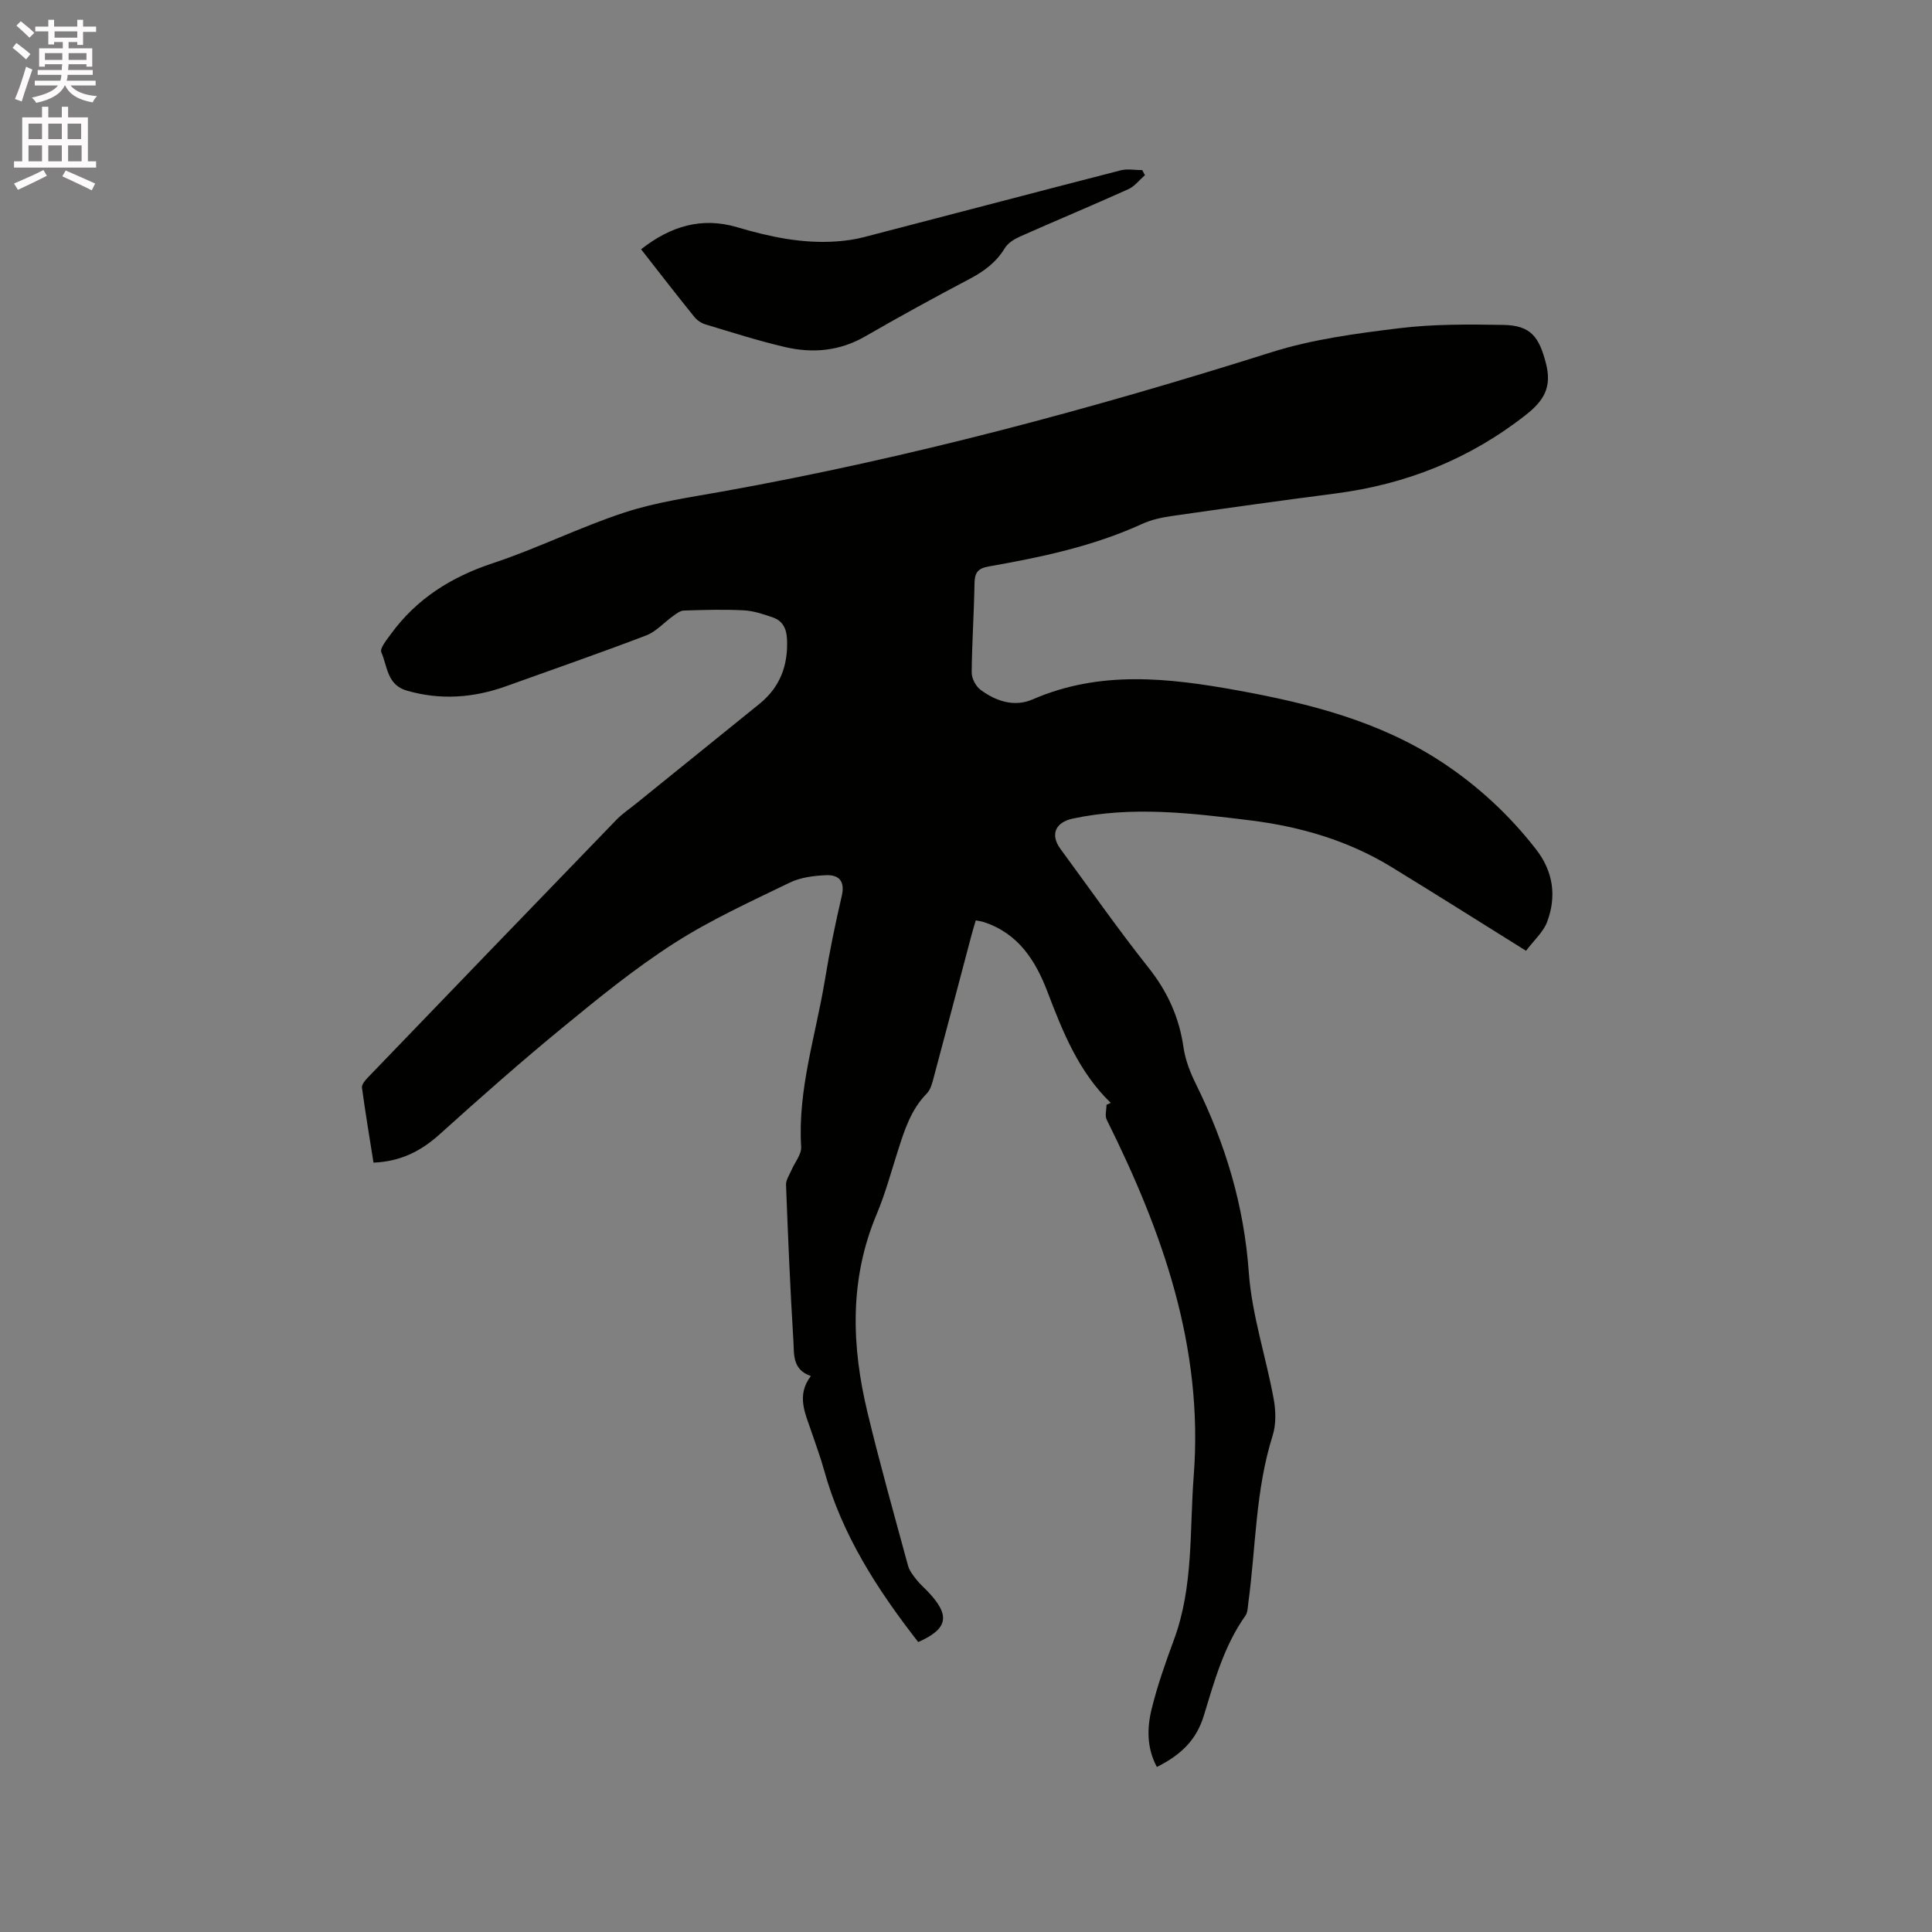 <svg enable-background="new 0 0 400 400" viewBox="0 0 400 400" xmlns="http://www.w3.org/2000/svg"><rect x="0" y="0" width="400" height="400" fill="#808080" stroke="none"/><path d="m2.6 9.9.8-1c.9.7 1.9 1.4 2.9 2.3l-.9 1.1c-1.1-1-2-1.8-2.8-2.4zm.5 10.6c.9-2.1 1.6-4.3 2.3-6.7.4.2.8.4 1.3.6-.7 2.1-1.5 4.3-2.2 6.6zm.3-15.2.9-.9c1 .8 2 1.6 2.8 2.4l-1 1c-.9-.9-1.8-1.7-2.7-2.5zm12.6-1.2h1.2v1.4h2.7v1.1h-2.7v2.7h-1.2v-.6h-1.8v1.3h4.9v3.8h-1.2v-.5h-3.7c0 .4-.1.9-.1 1.2h5.1v1h-5.2c0 .5-.1.9-.2 1.2h6v1h-5.2c1.1 1.3 2.9 2 5.5 2.2-.4.4-.7.8-.9 1.3-2.9-.5-4.8-1.6-5.7-3.5h-.1c-.8 1.7-2.7 2.9-5.9 3.6-.2-.4-.6-.8-.9-1.1 2.8-.6 4.6-1.4 5.4-2.5h-4.8v-1h5.3c.1-.3.2-.7.2-1.2h-4.9v-1h5c0-.4 0-.8.1-1.2h-3.6v.5h-1.2v-3.8h4.9v-1.3h-1.8v.5h-1.2v-2.7h-2.7v-1h2.7v-1.4h1.2v1.4h4.8zm-6.7 8.3h3.6c0-.4 0-.9 0-1.4h-3.6zm1.9-4.6h4.8v-1.3h-4.7v1.3zm6.7 3.2h-3.7v1.4h3.7z" fill="#fcfafa"/><path d="m8.7 22.1h1.3v2.2h2.8v-2.2h1.3v2.2h4.1v9.1h1.7v1.3h-17v-1.3h1.7v-9.1h4.1zm.3 13.1.7 1.2c-1.8.9-3.8 1.9-6 2.9-.2-.4-.5-.8-.8-1.3 2.3-1 4.4-1.9 6.1-2.8zm-3.1-6.4h2.8v-3.2h-2.8zm0 4.6h2.8v-3.3h-2.8zm4.1-4.6h2.8v-3.2h-2.8zm0 4.6h2.8v-3.3h-2.8zm3.6 1.9c2.1.9 4.1 1.8 6.1 2.7l-.7 1.4c-2.2-1.1-4.2-2-6.1-2.9zm3.2-9.7h-2.8v3.2h2.8zm-2.7 7.8h2.8v-3.3h-2.8z" fill="#fcfafa"/><g fill="#010100"><path d="m229.97 228.34c-6.62-6.4-9.92-14.64-13.1-22.99-2.48-6.52-6.08-12.15-13.24-14.46-.39-.13-.82-.17-1.61-.33-.32 1.1-.65 2.16-.93 3.23-2.58 9.72-5.13 19.45-7.74 29.16-.32 1.2-.64 2.61-1.46 3.44-3.27 3.31-4.6 7.52-5.96 11.76-1.42 4.44-2.63 8.97-4.43 13.25-5.69 13.52-5.21 27.3-1.87 41.14 2.55 10.6 5.51 21.1 8.37 31.63.29 1.06 1.07 2.02 1.77 2.91.71.91 1.62 1.68 2.42 2.53 4.62 4.9 4.07 7.63-2.08 10.36-8.44-10.82-15.82-22.22-19.51-35.65-.73-2.65-1.71-5.23-2.58-7.84-1.26-3.78-3.23-7.53-.14-11.59-3.87-1.32-3.45-4.54-3.61-7.2-.67-10.79-1.12-21.59-1.53-32.39-.04-.99.7-2.03 1.12-3.03.69-1.62 2.11-3.27 2.01-4.83-.73-11.86 3.02-23.05 4.91-34.51.96-5.85 2.15-11.67 3.5-17.44.7-3.01-.56-4.39-3.19-4.29-2.57.1-5.35.45-7.61 1.55-8.09 3.93-16.35 7.69-23.9 12.53-8.09 5.19-15.62 11.31-23.06 17.43-8.67 7.11-17.08 14.55-25.41 22.06-3.86 3.49-8.06 5.7-13.78 5.94-.82-5.18-1.69-10.34-2.39-15.53-.08-.63.65-1.5 1.2-2.07 17.13-17.8 34.27-35.59 51.45-53.35 1.24-1.28 2.76-2.3 4.16-3.43 8.49-6.86 16.97-13.73 25.46-20.58 4.31-3.48 5.99-8.01 5.73-13.46-.1-2.17-.92-3.75-2.91-4.45-1.97-.69-4.04-1.38-6.1-1.48-4.11-.21-8.25-.09-12.37.05-.77.03-1.57.68-2.26 1.17-1.85 1.32-3.47 3.2-5.52 3.98-9.58 3.66-19.28 7.02-28.93 10.49-6.76 2.43-13.56 2.96-20.58.95-4.18-1.19-4.04-5.06-5.32-7.95-.36-.81 1.11-2.58 1.96-3.75 5.34-7.35 12.52-11.85 21.16-14.71 9.23-3.05 18.01-7.47 27.25-10.49 6.58-2.15 13.57-3.14 20.43-4.37 38.52-6.92 76.21-17.03 113.51-28.81 8.51-2.69 17.57-3.88 26.48-4.97 7.1-.87 14.35-.8 21.53-.68 5.67.1 7.4 2.48 8.81 8 1.25 4.88-.41 7.67-4.16 10.62-11.66 9.16-24.81 14.39-39.42 16.28-11.34 1.47-22.67 3.05-33.99 4.68-2.07.3-4.2.77-6.09 1.64-10.12 4.63-20.88 6.88-31.73 8.79-2.3.4-2.9 1.36-2.93 3.54-.1 6.15-.53 12.29-.58 18.43-.01 1.2.84 2.82 1.81 3.55 3.19 2.39 7.04 3.64 10.79 2.01 13.97-6.08 28.18-4.46 42.46-1.87 14.87 2.7 29.41 6.39 42.25 14.83 7.49 4.93 14 10.96 19.52 18.06 3.58 4.6 4.28 9.7 2.33 14.98-.79 2.14-2.75 3.86-4.39 6.04-9.52-5.94-18.64-11.7-27.84-17.33-9-5.51-18.89-8.39-29.32-9.68-12.22-1.51-24.43-2.98-36.68-.36-3.67.78-4.7 3.37-2.54 6.3 6.03 8.19 11.86 16.56 18.18 24.52 3.95 4.97 6.38 10.29 7.28 16.54.38 2.65 1.43 5.3 2.63 7.72 6.06 12.29 9.9 25.03 10.89 38.86.63 8.79 3.53 17.4 5.14 26.15.46 2.48.54 5.32-.21 7.68-3.56 11.26-3.46 23.01-5.02 34.53-.13.93-.11 2.03-.61 2.73-4.44 6.27-6.42 13.52-8.62 20.72-1.49 4.87-4.54 8.02-9.71 10.6-2.08-3.84-2.07-7.98-1.1-11.94 1.2-4.92 2.91-9.72 4.66-14.48 4.05-11 3.19-22.51 4.07-33.89 2.04-26.64-6.46-50.47-18.01-73.68-.42-.84-.05-2.06-.05-3.1.29-.15.58-.27.88-.4z"/><path d="m132.73 51.61c6.13-4.81 12.57-6.73 19.88-4.57 6.75 2 13.55 3.45 20.63 2.94 1.88-.14 3.79-.4 5.61-.88 17.72-4.59 35.43-9.27 53.16-13.83 1.4-.36 2.98-.05 4.48-.05.18.35.36.7.55 1.05-1.14.99-2.12 2.31-3.43 2.9-7.43 3.35-14.95 6.48-22.4 9.79-1.2.53-2.53 1.35-3.17 2.41-1.78 2.93-4.28 4.79-7.26 6.36-7.31 3.85-14.55 7.82-21.7 11.94-5.28 3.04-10.86 3.51-16.56 2.18-5.56-1.29-11.01-3.05-16.48-4.69-.84-.25-1.72-.85-2.27-1.53-3.67-4.54-7.23-9.14-11.04-14.02z"/></g></svg>